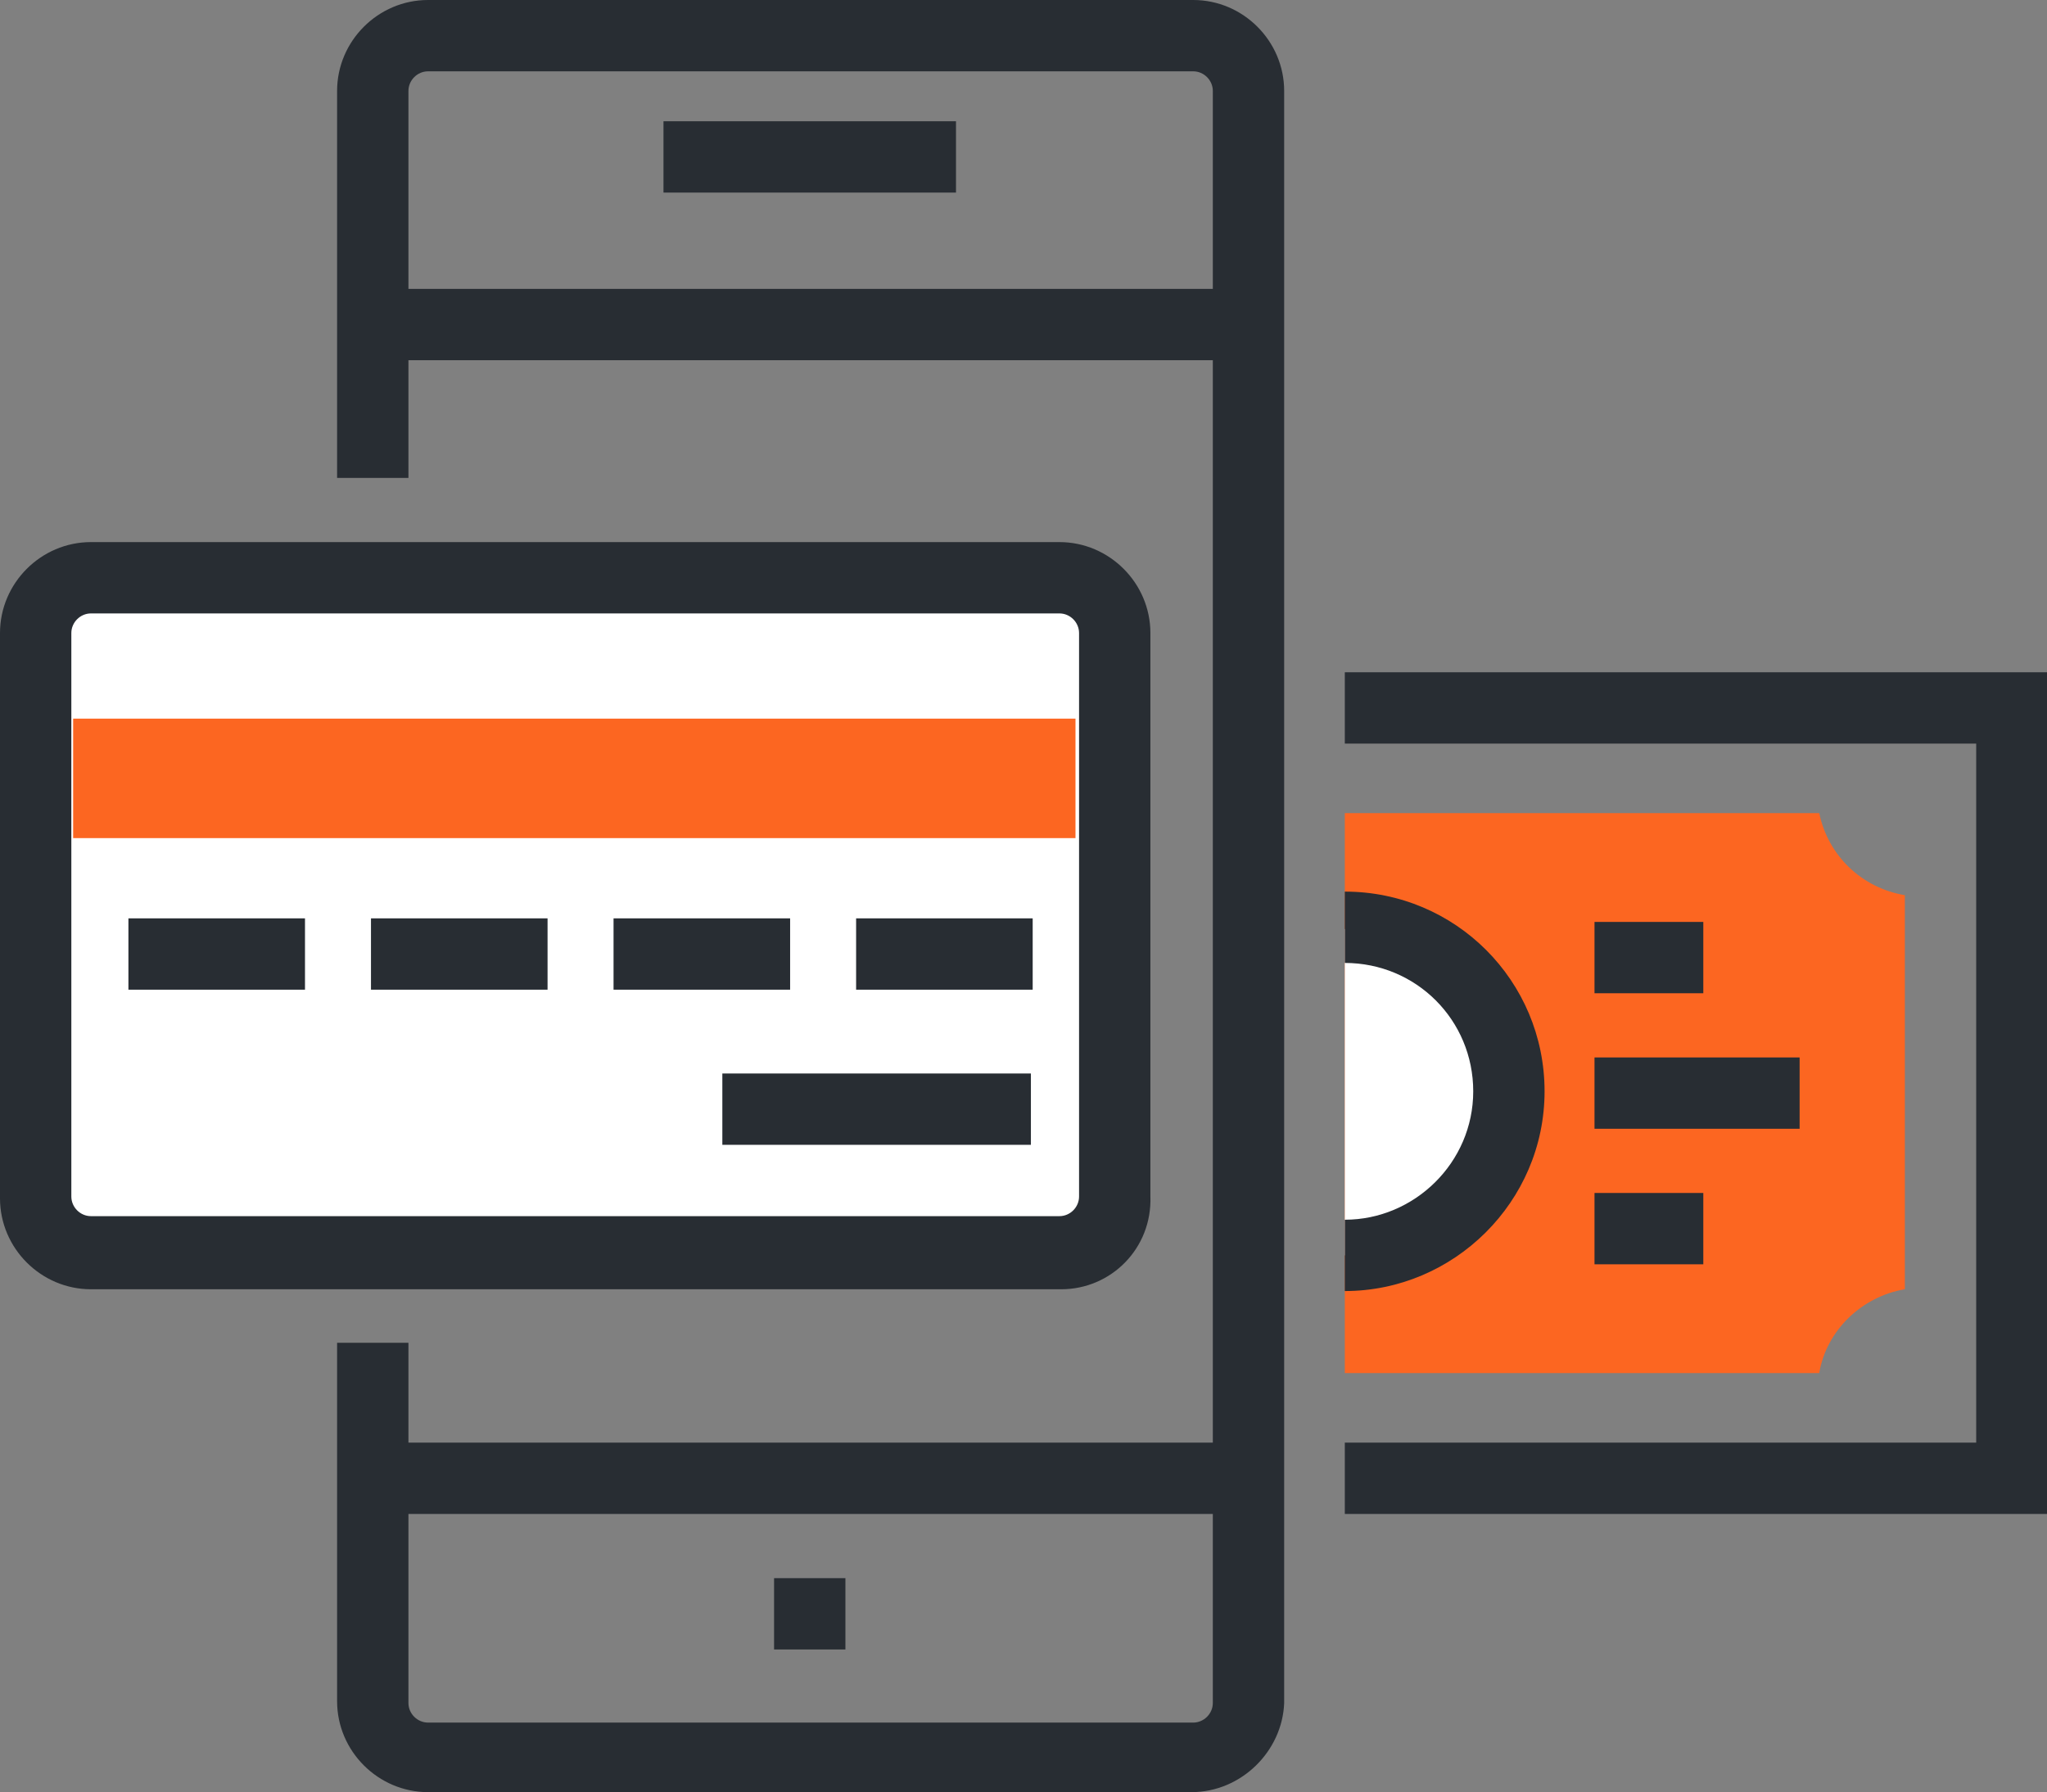 <?xml version="1.0" encoding="utf-8"?>
<!-- Generator: Adobe Illustrator 20.1.0, SVG Export Plug-In . SVG Version: 6.00 Build 0)  -->
<svg version="1.1" id="Шар_1" xmlns="http://www.w3.org/2000/svg" xmlns:xlink="http://www.w3.org/1999/xlink" x="0px" y="0px"
	 width="114.77px" height="100.5px" viewBox="0 0 114.77 100.5" style="enable-background:new 0 0 114.77 100.5;"
	 xml:space="preserve">
<rect x="0" y="0" width="114.77" height="100.5" fill="#808080" stroke="none"/>
<style type="text/css">
	.st0{fill:#282D33;}
	.st1{fill:#fc6621;}
	.st2{fill:#FFFFFF;}
	.st3{fill:none;}
	.st4{fill:#fc6621;}
</style>
<g>
	<g>
		<g>
			<g>
				<polygon class="st0" points="114.8,84.9 75.4,84.9 75.4,80.9 110.8,80.9 110.8,41.7 75.4,41.7 75.4,37.7 114.8,37.7 				"/>
			</g>
			<path class="st1" d="M75.4,45.6H102c0.5,2.4,2.4,4.2,4.8,4.6v22.1c-2.4,0.4-4.4,2.3-4.8,4.7H75.4"/>
			<g>
				<path class="st2" d="M75.4,52.1c5.1,0,9.2,4.1,9.2,9.1s-4.1,9.2-9.2,9.2"/>
				<path class="st0" d="M75.4,72.4v-4c3.9,0,7.2-3.2,7.2-7.2s-3.2-7.2-7.2-7.2v-4c6.2,0,11.2,5,11.2,11.2
					C86.6,67.4,81.5,72.4,75.4,72.4z"/>
			</g>
			<g>
				<g>
					<g>
						<line class="st3" x1="89.4" y1="61.3" x2="101" y2="61.3"/>
						<rect x="89.4" y="59.3" class="st0" width="11.5" height="4"/>
					</g>
					<g>
						<g>
							<line class="st3" x1="89.4" y1="53.7" x2="95.5" y2="53.7"/>
							<rect x="89.4" y="51.7" class="st0" width="6.1" height="4"/>
						</g>
						<g>
							<line class="st3" x1="89.4" y1="68.9" x2="95.5" y2="68.9"/>
							<rect x="89.4" y="66.9" class="st0" width="6.1" height="4"/>
						</g>
					</g>
				</g>
			</g>
		</g>
	</g>
	<g>
		<path class="st0" d="M66.8,100.5H24c-2.8,0-5.1-2.3-5.1-5.1V75.3h4v20.2c0,0.6,0.5,1.1,1.1,1.1h42.9c0.6,0,1.1-0.5,1.1-1.1V5.1
			c0-0.6-0.5-1.1-1.1-1.1H24c-0.6,0-1.1,0.5-1.1,1.1v21.7h-4V5.1C18.9,2.3,21.2,0,24,0h42.9c2.8,0,5.1,2.3,5.1,5.1v90.4
			C71.9,98.2,69.6,100.5,66.8,100.5z"/>
	</g>
	<g>
		<g>
			<rect x="37.2" y="6.8" class="st0" width="16.4" height="4"/>
		</g>
	</g>
	<g>
		<g>
			<rect x="20.8" y="16.2" class="st0" width="49.3" height="4"/>
		</g>
	</g>
	<g>
		<g>
			<rect x="20.8" y="80.9" class="st0" width="49.3" height="4"/>
		</g>
	</g>
	<g>
		<rect x="43.4" y="88.5" class="st0" width="4" height="4"/>
	</g>
	<g>
		<g>
			<path class="st2" d="M2,67.2c0,1.7,1.4,3.1,3.1,3.1h54.3c1.7,0,3.1-1.4,3.1-3.1V35.5c0-1.7-1.4-3.1-3.1-3.1H5.1
				c-1.7,0-3.1,1.4-3.1,3.1V67.2z"/>
			<path class="st0" d="M59.5,72.3H5.1C2.3,72.3,0,70,0,67.2V35.5c0-2.8,2.3-5.1,5.1-5.1h54.3c2.8,0,5.1,2.3,5.1,5.1v31.6
				C64.6,70,62.3,72.3,59.5,72.3z M5.1,34.4c-0.6,0-1.1,0.5-1.1,1.1v31.6c0,0.6,0.5,1.1,1.1,1.1h54.3c0.6,0,1.1-0.5,1.1-1.1V35.5
				c0-0.6-0.5-1.1-1.1-1.1L5.1,34.4L5.1,34.4z"/>
		</g>
		<g>
			<line class="st3" x1="57.8" y1="53.5" x2="48" y2="53.5"/>
			<rect x="48" y="51.5" class="st0" width="9.9" height="4"/>
		</g>
		<g>
			<line class="st3" x1="57.8" y1="62.2" x2="40.5" y2="62.2"/>
			<rect x="40.5" y="60.2" class="st0" width="17.3" height="4"/>
		</g>
		<g>
			<line class="st3" x1="44.2" y1="53.5" x2="34.4" y2="53.5"/>
			<rect x="34.4" y="51.5" class="st0" width="9.9" height="4"/>
		</g>
		<g>
			<line class="st3" x1="30.6" y1="53.5" x2="20.8" y2="53.5"/>
			<rect x="20.8" y="51.5" class="st0" width="9.9" height="4"/>
		</g>
		<g>
			<line class="st3" x1="17" y1="53.5" x2="7.2" y2="53.5"/>
			<rect x="7.2" y="51.5" class="st0" width="9.9" height="4"/>
		</g>
		<rect x="4.1" y="40.3" class="st4" width="56.2" height="6.7"/>
	</g>
</g>
</svg>
